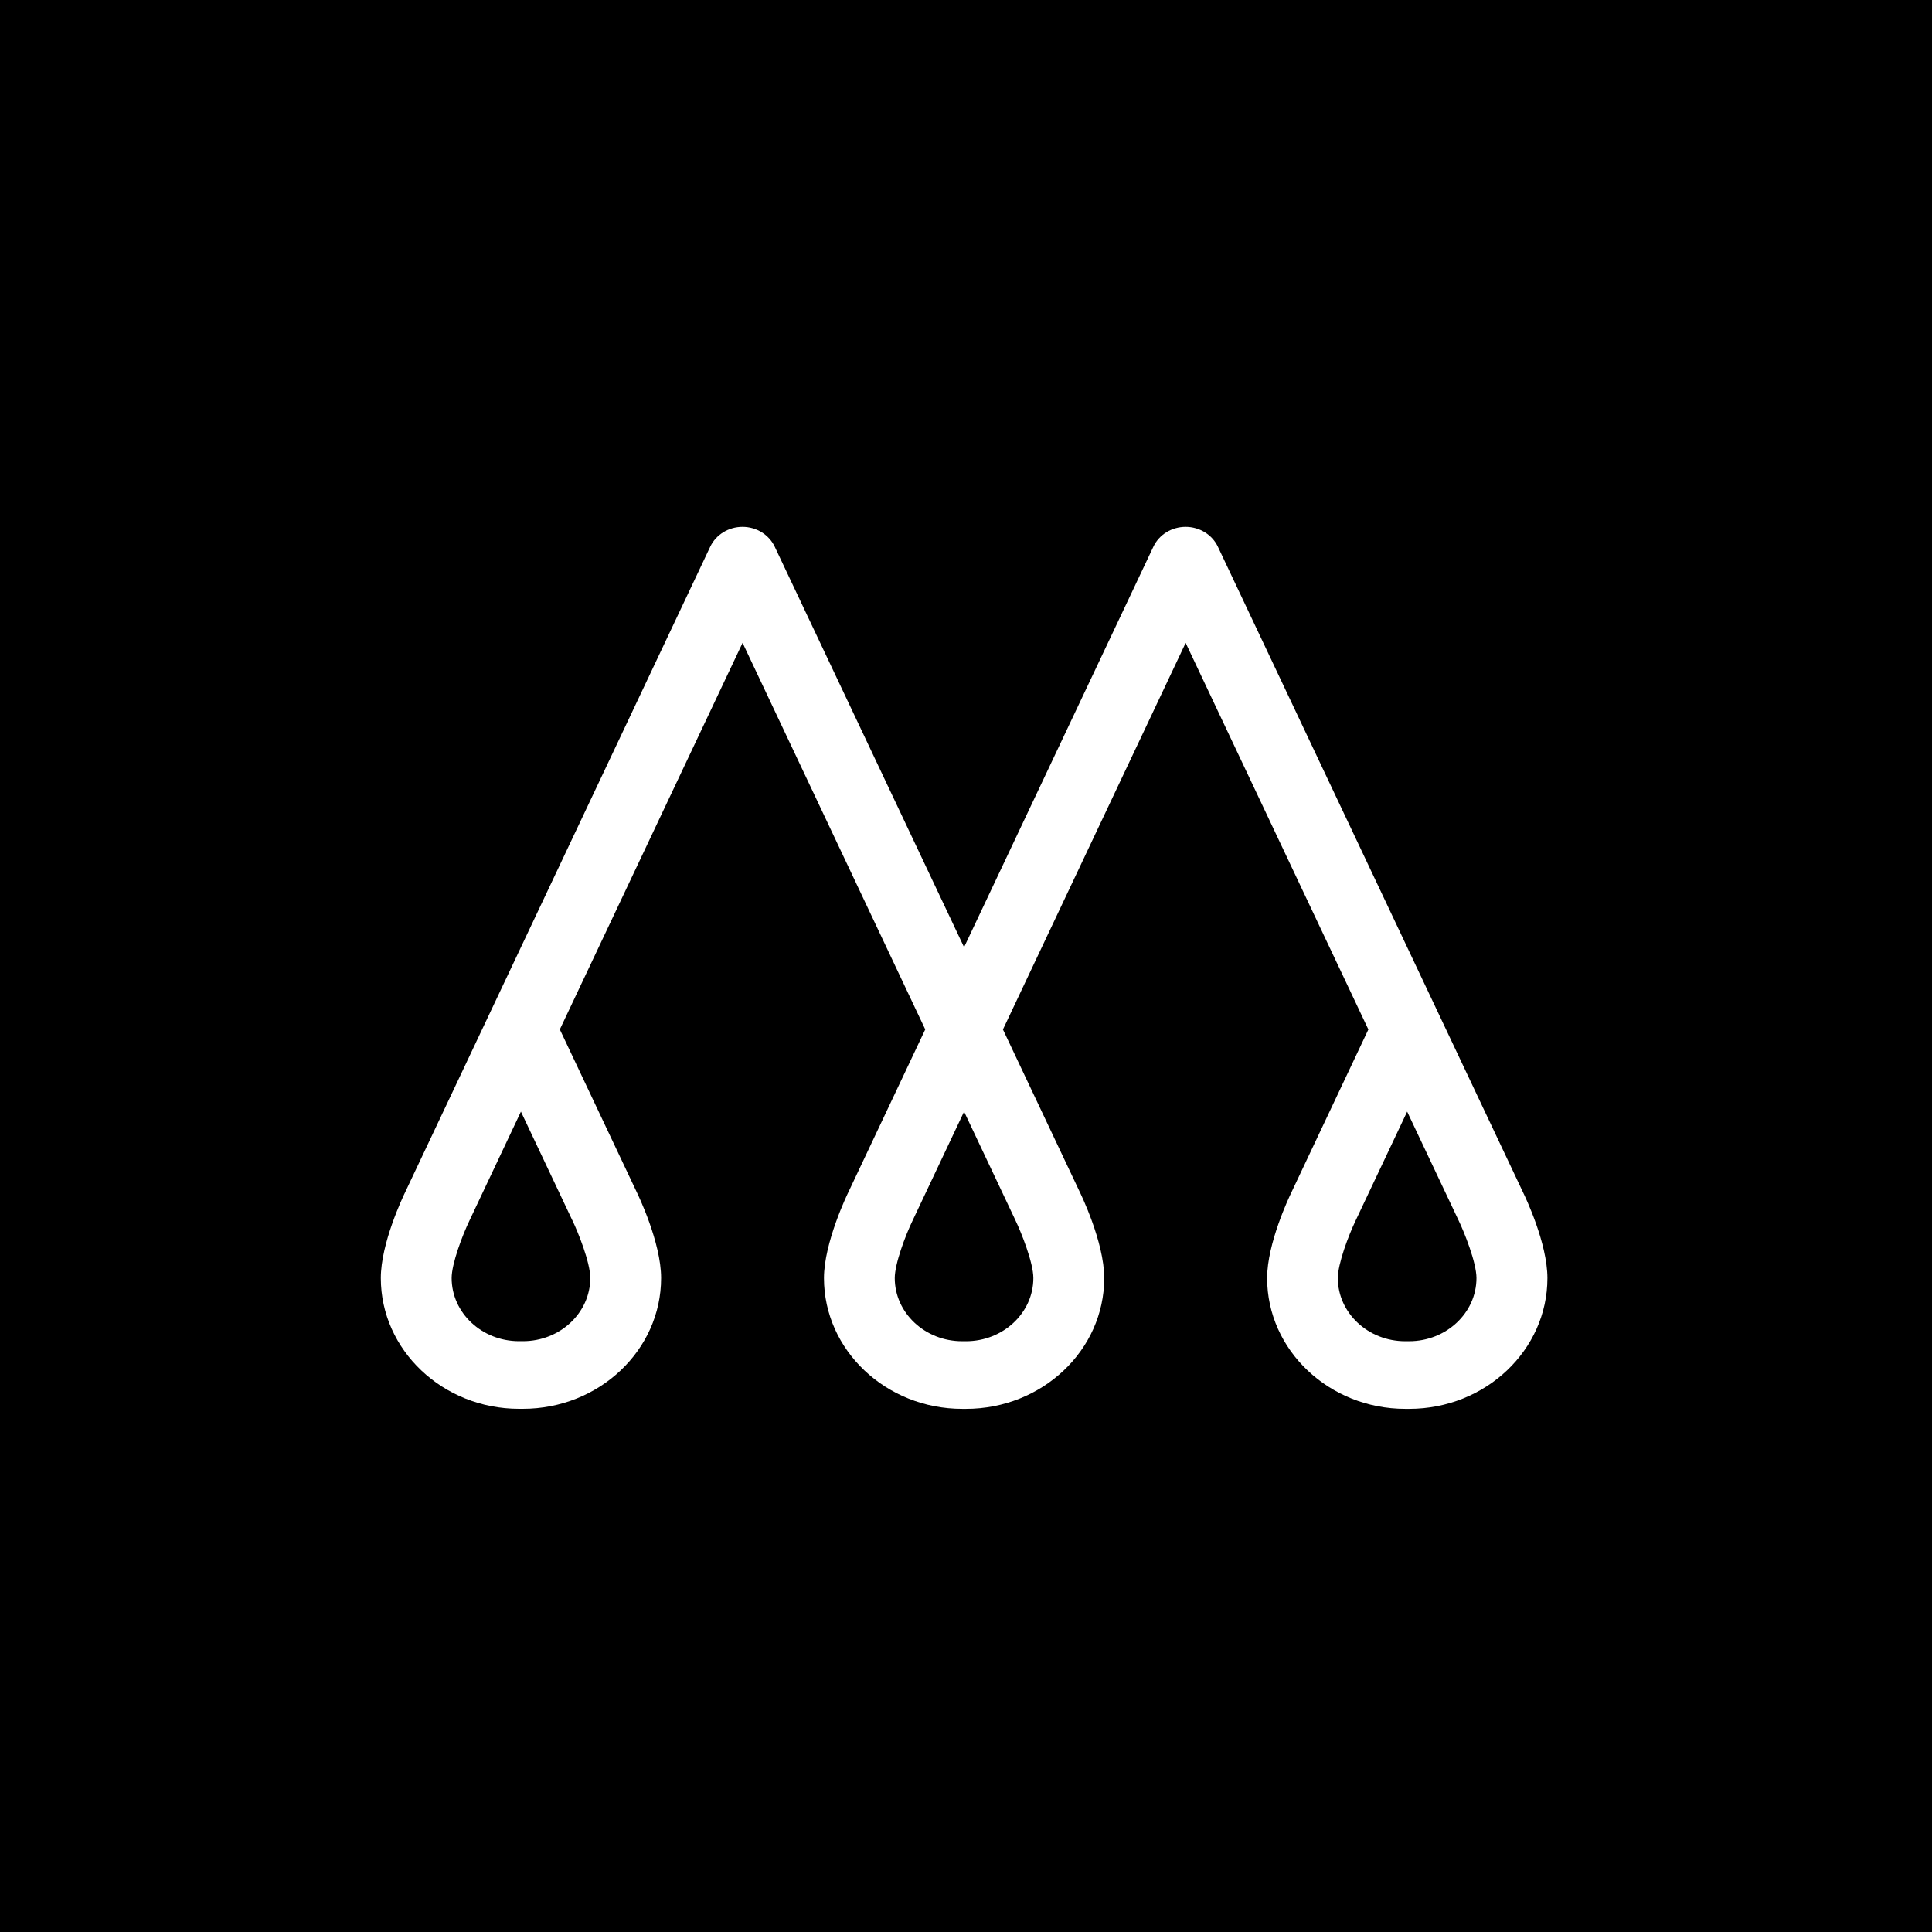 <?xml version="1.0" encoding="utf-8"?> <!-- Generator: Adobe Illustrator 24.1.2, SVG Export Plug-In . SVG Version: 6.00 Build 0) --> <svg xmlns="http://www.w3.org/2000/svg" xmlns:xlink="http://www.w3.org/1999/xlink" version="1.1" id="Layer_1" x="0px" y="0px" viewBox="0 0 512 512" style="enable-background:new 0 0 512 512;" xml:space="preserve"> <style type="text/css"> .st0{fill:#FFFFFF;} </style> <rect width="512" height="512"></rect> <path class="st0" d="M403.6,315.94L322.76,144.9c-1.51-3.21-4.87-5.28-8.56-5.28c-3.69,0-7.05,2.07-8.55,5.28l-50.16,106.12 L205.32,144.9c-1.51-3.21-4.87-5.28-8.55-5.28c-3.69,0-7.05,2.07-8.56,5.28l-80.8,170.97c-0.67,1.37-6.49,13.64-6.49,22.83 c0,19.1,16.43,34.65,36.62,34.65h1.04c20.19,0,36.62-15.54,36.62-34.65c0-9.51-6.2-22.23-6.45-22.75l-20.39-43.14l48.43-102.45 l48.41,102.45l-20.34,43.06c-0.27,0.54-6.5,13.42-6.5,22.84c0,19.1,16.43,34.65,36.63,34.65H256c20.19,0,36.63-15.54,36.63-34.65 c0-9.65-6.4-22.64-6.45-22.75l-20.39-43.14l48.42-102.45l48.42,102.45l-20.34,43.06c-0.67,1.37-6.49,13.62-6.49,22.83 c0,19.1,16.43,34.65,36.62,34.65h1.03c20.2,0,36.63-15.54,36.63-34.65C410.06,329.43,404.28,317.33,403.6,315.94z M391.28,338.7 c0,9.23-8.01,16.74-17.86,16.74h-1.03c-9.84,0-17.85-7.51-17.85-16.74c0-3.77,2.8-11.26,4.79-15.39l13.58-28.72l13.61,28.79 C388.02,326.46,391.28,334.58,391.28,338.7z M273.85,338.7c0,9.23-8.01,16.74-17.85,16.74h-1.03c-9.85,0-17.85-7.51-17.85-16.74 c0-3.78,2.8-11.27,4.8-15.39l13.57-28.72l13.6,28.78l0,0.01C270.58,326.45,273.85,334.57,273.85,338.7z M138.05,294.59l13.61,28.78 l0.01,0.01c1.49,3.06,4.76,11.17,4.76,15.31c0,9.23-8.01,16.74-17.85,16.74h-1.04c-9.84,0-17.85-7.51-17.85-16.74 c0-3.75,2.8-11.25,4.8-15.39L138.05,294.59z"></path> </svg> 